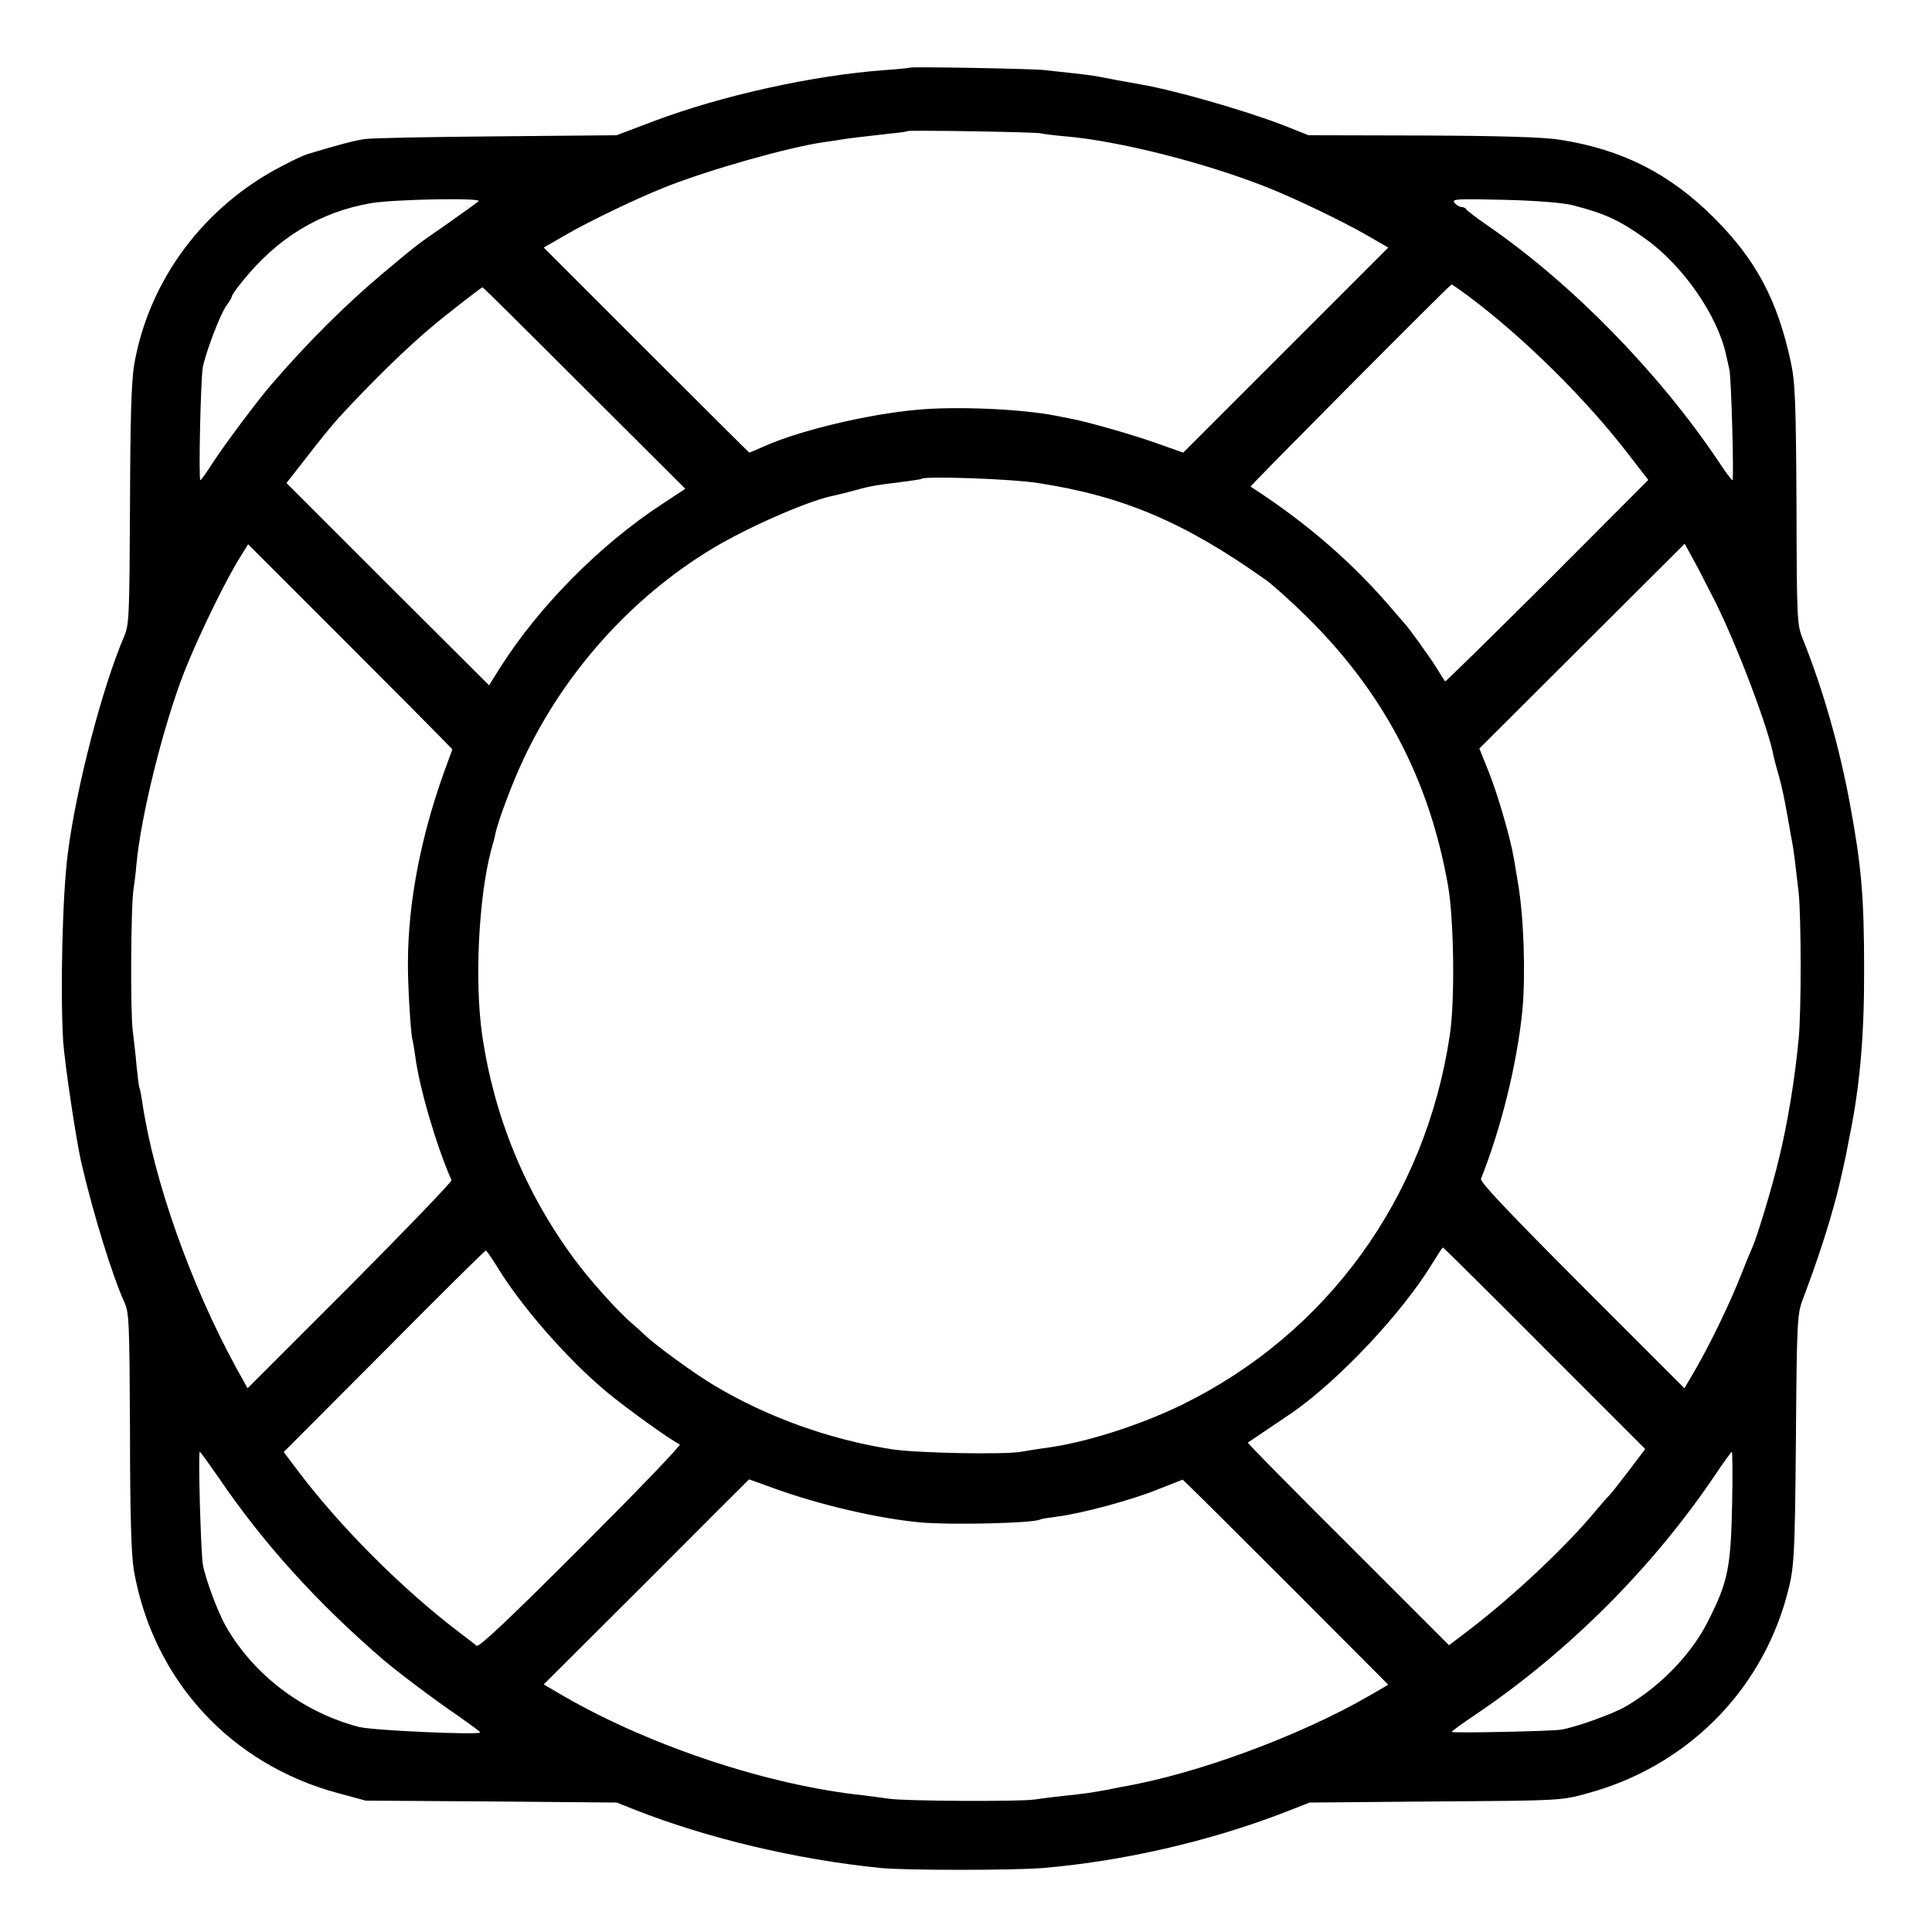 <?xml version="1.0" standalone="no"?>
<!DOCTYPE svg PUBLIC "-//W3C//DTD SVG 20010904//EN"
 "http://www.w3.org/TR/2001/REC-SVG-20010904/DTD/svg10.dtd">
<svg version="1.0" xmlns="http://www.w3.org/2000/svg"
 width="700pt" height="700pt" viewBox="0 0 700 700"
 preserveAspectRatio="xMidYMid meet">
<g transform="translate(0,700) scale(0.1,-0.1)"
fill="#000000" stroke="none">
<path d="M3298 6755 c-2 -1 -43 -6 -93 -9 -259 -19 -590 -92 -839 -186 l-132
-50 -435 -4 c-239 -2 -454 -6 -479 -10 -38 -6 -92 -20 -205 -54 -11 -3 -53
-22 -92 -43 -284 -146 -484 -414 -537 -721 -10 -62 -14 -191 -15 -511 -2 -405
-3 -430 -22 -475 -78 -181 -173 -546 -203 -782 -20 -149 -28 -506 -17 -685 6
-81 47 -360 67 -443 42 -181 111 -404 154 -499 18 -38 19 -71 21 -470 0 -307
5 -449 14 -503 70 -397 350 -702 740 -807 l100 -27 455 -3 455 -4 65 -26 c262
-103 583 -180 890 -211 87 -9 484 -9 590 0 286 24 599 96 865 198 l100 39 455
4 c452 3 456 3 550 29 356 96 627 364 723 713 28 103 30 128 34 580 3 415 5
443 24 495 56 148 94 266 124 380 11 42 35 149 39 175 3 17 8 40 10 51 35 175
51 357 50 594 0 262 -10 372 -50 590 -39 213 -99 423 -173 607 -20 50 -21 72
-22 485 -2 379 -5 444 -21 518 -48 223 -126 369 -277 520 -162 162 -335 249
-561 284 -59 9 -213 14 -497 15 l-412 1 -88 35 c-148 57 -404 130 -525 150
-18 3 -55 10 -83 15 -81 16 -87 17 -160 25 -38 4 -83 9 -100 11 -38 5 -482 13
-487 9z m472 -238 c14 -3 54 -8 90 -11 192 -16 512 -97 734 -186 103 -41 269
-121 358 -172 l78 -45 -371 -371 -372 -372 -96 34 c-93 33 -255 79 -316 90
-16 3 -40 8 -51 10 -121 24 -362 35 -504 21 -176 -16 -419 -74 -544 -129 -32
-14 -60 -26 -61 -26 -1 0 -169 167 -374 372 l-371 371 78 45 c88 51 255 131
357 172 163 65 450 146 580 165 23 3 50 7 61 9 22 4 80 11 179 22 33 3 61 7
63 9 5 4 457 -3 482 -8z m-2036 -246 c-5 -5 -56 -41 -112 -81 -117 -81 -104
-71 -232 -178 -135 -113 -274 -251 -404 -402 -53 -61 -167 -214 -212 -282 -24
-38 -46 -68 -48 -68 -7 0 1 369 9 410 11 55 63 192 85 222 11 15 20 30 20 34
0 4 16 28 37 53 126 158 281 253 468 285 81 14 403 20 389 7z m3966 -15 c115
-30 166 -53 260 -120 136 -96 263 -278 294 -422 4 -16 9 -40 12 -54 7 -31 17
-400 11 -400 -3 0 -27 32 -53 72 -217 322 -530 641 -833 850 -42 29 -77 56
-79 60 -2 4 -9 8 -17 8 -7 0 -18 7 -25 15 -12 14 7 15 181 11 121 -3 215 -11
249 -20z m-381 -328 c200 -149 427 -373 582 -575 l71 -92 -366 -367 c-202
-201 -369 -365 -370 -363 -2 2 -16 24 -31 49 -25 40 -102 147 -115 160 -3 3
-20 23 -39 45 -147 174 -317 321 -520 452 -3 2 721 731 728 732 2 1 29 -18 60
-41z m-3202 -334 l366 -365 -82 -54 c-227 -148 -449 -373 -589 -594 l-40 -64
-367 366 -367 367 76 97 c41 54 92 116 112 138 115 125 239 247 335 328 58 49
182 145 187 146 2 1 168 -164 369 -365z m1643 -344 c308 -47 532 -142 826
-351 23 -16 89 -75 146 -131 279 -274 446 -590 514 -974 22 -122 26 -420 7
-544 -88 -591 -445 -1083 -973 -1341 -153 -74 -347 -136 -490 -155 -25 -3 -65
-10 -90 -14 -61 -11 -378 -5 -469 9 -224 35 -450 116 -641 230 -76 45 -218
149 -256 186 -11 11 -33 31 -50 45 -50 44 -151 156 -206 232 -176 239 -288
513 -331 808 -28 193 -13 499 33 672 7 23 14 50 15 58 10 47 63 188 102 270
147 313 391 586 685 763 128 77 349 174 438 191 14 3 50 12 80 20 53 15 71 18
185 32 28 4 51 7 53 9 12 11 327 0 422 -15z m-2158 -927 l37 -38 -31 -85 c-84
-235 -129 -470 -130 -685 -1 -84 11 -274 17 -284 1 -3 6 -31 10 -61 14 -110
77 -325 131 -446 2 -5 -163 -177 -367 -382 l-372 -372 -40 72 c-167 305 -301
685 -342 968 -4 24 -8 47 -10 50 -2 3 -6 37 -10 75 -3 39 -10 97 -14 130 -9
65 -7 458 3 515 3 19 8 58 10 85 16 179 99 511 175 704 54 135 151 334 204
417 l26 42 333 -333 c183 -183 350 -351 370 -372z m4614 494 c80 -161 193
-460 210 -557 3 -14 12 -47 20 -74 8 -28 21 -88 29 -135 8 -47 17 -95 19 -106
5 -24 12 -85 23 -180 9 -88 10 -424 0 -528 -13 -140 -40 -308 -72 -437 -22
-94 -77 -276 -94 -315 -5 -11 -24 -56 -41 -100 -41 -104 -107 -241 -162 -338
l-45 -77 -372 372 c-264 265 -370 376 -365 387 74 187 131 419 150 611 12 128
5 340 -16 460 -5 30 -12 71 -15 90 -12 72 -57 227 -90 311 l-35 87 372 371
372 371 29 -53 c16 -28 53 -101 83 -160z m-620 -2702 l365 -365 -62 -82 c-35
-46 -66 -85 -70 -88 -4 -3 -23 -25 -44 -50 -109 -132 -305 -317 -473 -444
l-62 -47 -366 366 c-202 201 -365 367 -363 368 21 14 139 94 163 110 170 119
399 363 506 540 19 31 36 57 38 57 2 0 168 -164 368 -365z m-3797 299 c88
-146 257 -339 400 -458 75 -62 241 -181 264 -189 7 -2 -154 -169 -356 -371
-259 -259 -371 -365 -380 -359 -7 6 -32 25 -57 44 -213 161 -444 393 -599 601
l-43 57 364 365 c199 201 365 365 368 365 3 0 20 -25 39 -55z m-1008 -766
c162 -239 357 -454 597 -661 54 -46 192 -150 275 -206 42 -30 77 -55 77 -58 0
-10 -390 7 -440 20 -204 54 -381 188 -483 367 -28 50 -72 167 -82 221 -7 38
-18 409 -11 409 2 0 32 -42 67 -92z m5485 -90 c-5 -238 -14 -287 -88 -433 -60
-119 -173 -236 -298 -308 -48 -28 -186 -77 -235 -84 -42 -6 -395 -13 -395 -8
0 3 39 31 88 64 336 227 644 535 871 874 28 42 54 77 56 77 2 0 3 -82 1 -182z
m-3476 51 c167 -61 382 -111 535 -125 114 -10 412 -3 435 11 3 2 30 6 60 10
88 11 271 60 366 99 l89 35 28 -27 c16 -15 184 -182 373 -371 l344 -345 -67
-39 c-252 -146 -628 -285 -898 -331 -16 -3 -41 -8 -55 -11 -54 -10 -88 -15
-150 -21 -36 -4 -86 -10 -112 -14 -53 -8 -474 -6 -528 3 -19 3 -60 8 -90 12
-343 36 -767 176 -1083 357 l-77 45 372 371 c204 205 372 372 372 372 1 0 39
-14 86 -31z"/>
</g>
</svg>
